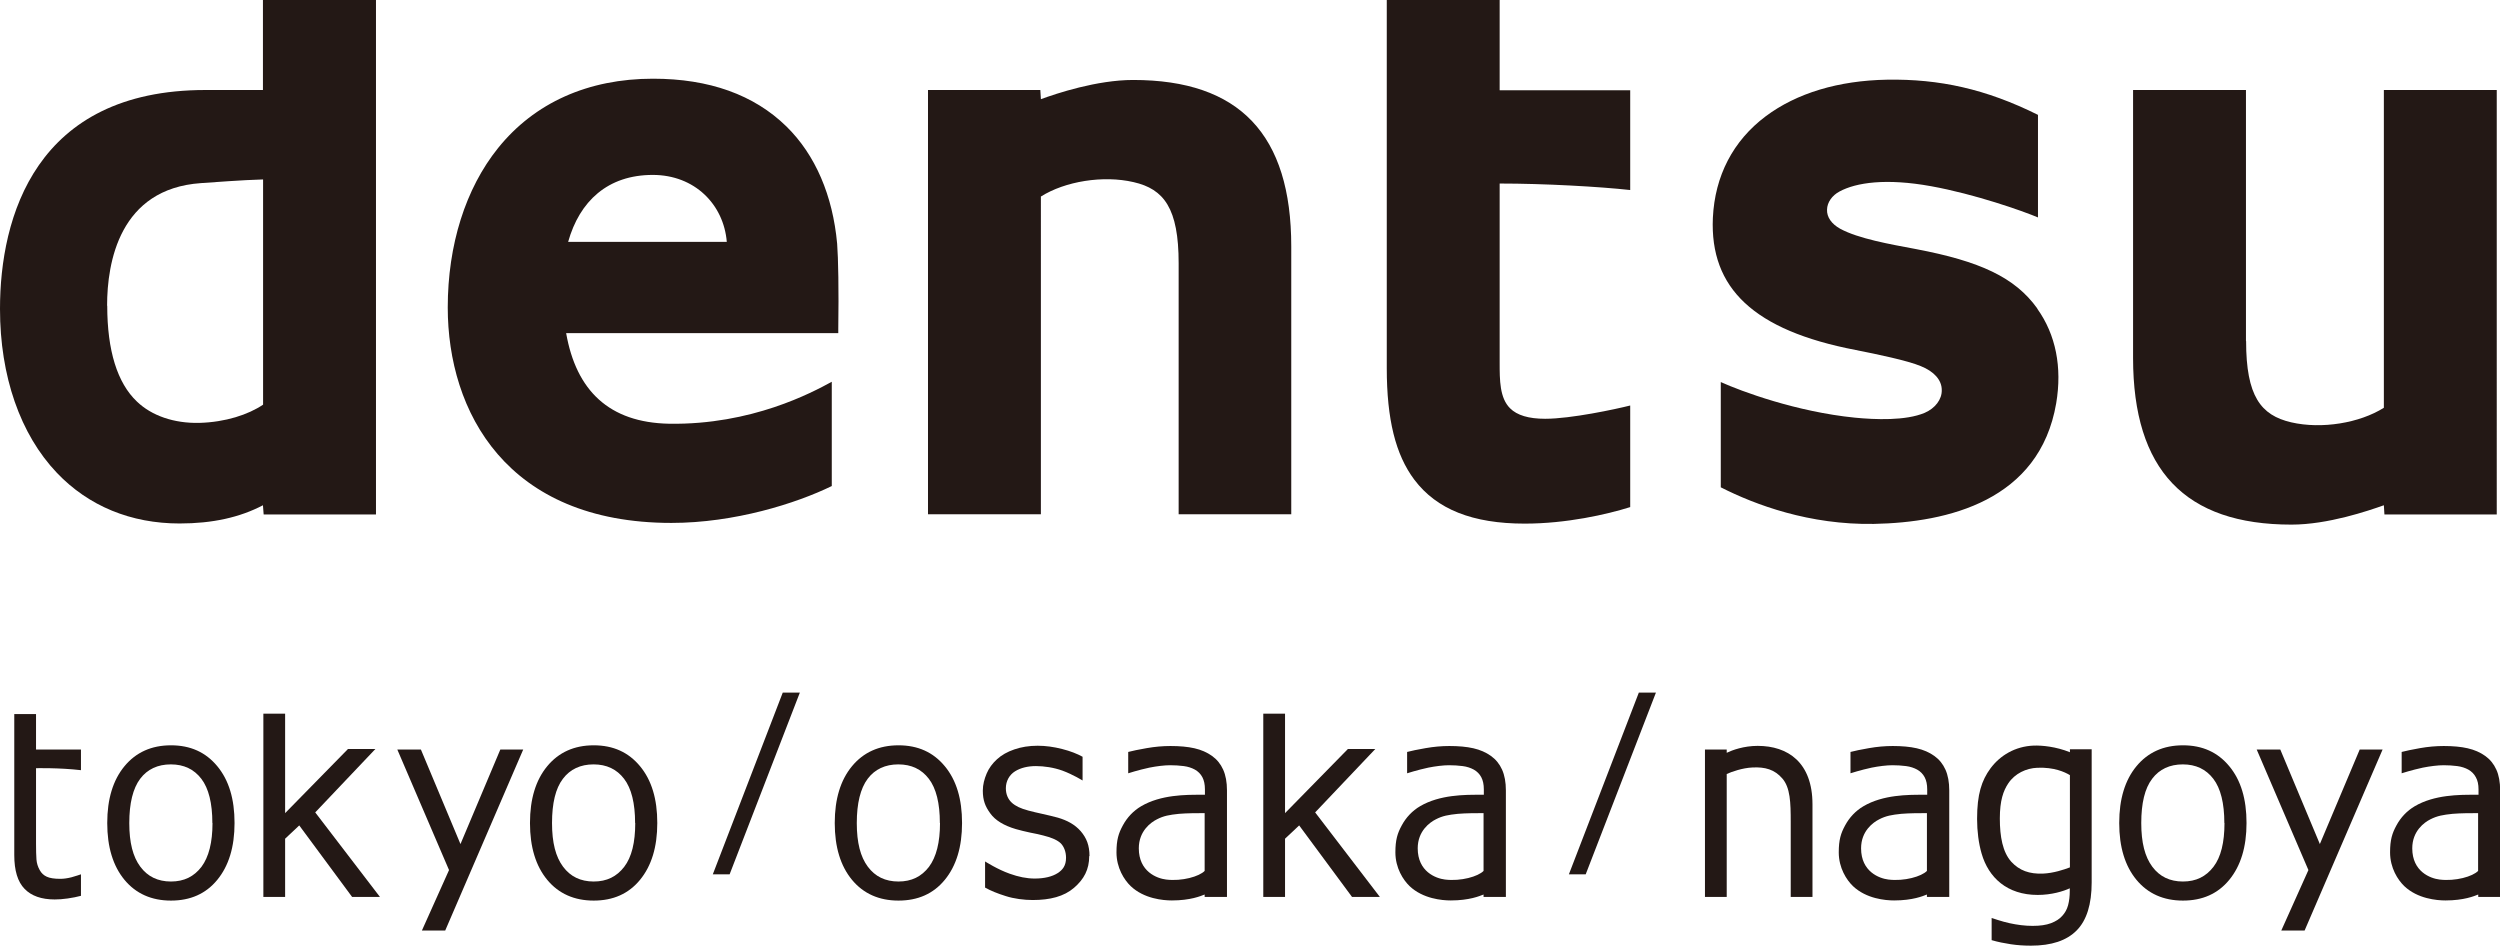 <?xml version="1.0" encoding="UTF-8"?>
<svg id="_レイヤー_2" data-name="レイヤー 2" xmlns="http://www.w3.org/2000/svg" viewBox="0 0 176.94 66.94">
  <defs>
    <style>
      .cls-1 {
        fill: #231815;
        stroke-width: 0px;
      }
    </style>
  </defs>
  <g id="_レイヤー_1-2" data-name="レイヤー 1">
    <g>
      <g>
        <path class="cls-1" d="m5.74,63.4c-.29.08-.61.14-.95.19-.34.05-.65.07-.92.07-.93,0-1.65-.25-2.13-.75-.49-.5-.73-1.3-.73-2.39v-9.98h1.54v2.51h3.18v1.46c-1.55-.18-3.18-.14-3.18-.14v5.34c0,.48.01.85.03,1.12s.1.52.23.75c.12.22.28.37.5.47.21.1.53.15.96.15.25,0,.51-.04.79-.11.27-.07.67-.21.67-.21v1.53Z"/>
        <path class="cls-1" d="m16.6,58.25c0,1.7-.41,3.03-1.22,4.02s-1.91,1.47-3.28,1.47-2.48-.49-3.29-1.47c-.81-.98-1.22-2.32-1.22-4.02s.41-3.04,1.22-4.02c.81-.98,1.91-1.48,3.29-1.48s2.46.49,3.28,1.48c.82.99,1.22,2.32,1.22,4.02Zm-1.57,0c0-1.4-.26-2.45-.78-3.13-.52-.68-1.24-1.02-2.16-1.02s-1.66.34-2.17,1.02-.77,1.73-.77,3.13.26,2.39.78,3.09c.52.7,1.24,1.05,2.17,1.05s1.63-.35,2.16-1.04c.52-.7.78-1.73.78-3.1Z"/>
        <path class="cls-1" d="m22.32,57.51l4.57,5.97h-1.97l-3.74-5.06-1,.94v4.12h-1.54v-12.97h1.54v7.04l4.45-4.54h1.94l-4.26,4.49Z"/>
        <path class="cls-1" d="m35.41,53.05h1.62l-5.52,12.81h-1.65l1.92-4.28-3.66-8.53h1.67l2.8,6.69,2.82-6.69Z"/>
        <path class="cls-1" d="m46.52,58.25c0,1.7-.41,3.03-1.22,4.02s-1.91,1.47-3.28,1.47-2.48-.49-3.29-1.47c-.81-.98-1.22-2.32-1.22-4.02s.41-3.04,1.22-4.02c.81-.98,1.91-1.48,3.29-1.48s2.46.49,3.28,1.48c.82.99,1.22,2.32,1.22,4.02Zm-1.57,0c0-1.4-.26-2.45-.78-3.13-.52-.68-1.24-1.02-2.16-1.02s-1.66.34-2.17,1.02c-.52.68-.77,1.73-.77,3.13s.26,2.39.78,3.09c.52.7,1.24,1.05,2.17,1.05s1.63-.35,2.16-1.04.78-1.73.78-3.1Z"/>
        <path class="cls-1" d="m50.45,61.88l4.95-12.86h1.21l-4.97,12.86h-1.19Z"/>
        <path class="cls-1" d="m68.09,58.25c0,1.7-.41,3.03-1.22,4.02s-1.91,1.47-3.28,1.47-2.48-.49-3.29-1.47c-.81-.98-1.22-2.32-1.22-4.02s.41-3.04,1.22-4.02c.81-.98,1.91-1.48,3.29-1.48s2.46.49,3.28,1.48c.82.99,1.22,2.32,1.22,4.02Zm-1.57,0c0-1.4-.26-2.45-.78-3.13-.52-.68-1.24-1.02-2.16-1.02s-1.66.34-2.17,1.02-.77,1.73-.77,3.13.26,2.39.78,3.09c.52.7,1.24,1.05,2.17,1.05s1.63-.35,2.16-1.04c.52-.7.78-1.73.78-3.1Z"/>
        <path class="cls-1" d="m77.09,60.59c0,.95-.37,1.64-1.08,2.25-.71.61-1.69.86-2.92.86-.6,0-1.33-.09-1.91-.28-.58-.18-1.07-.38-1.46-.6v-1.85s.91.58,1.75.87c.61.22,1.2.34,1.76.34.7,0,1.24-.14,1.62-.38.36-.23.6-.53.6-1.09,0-.43-.15-.79-.36-1.01-.22-.22-.63-.42-1.26-.57-.23-.06-.53-.13-.91-.2-.37-.08-.71-.16-1.02-.25-.85-.25-1.46-.62-1.81-1.11-.36-.49-.53-.93-.53-1.61,0-.43.11-.83.27-1.21s.41-.72.74-1.02c.32-.29.72-.52,1.22-.69.49-.17,1.04-.26,1.65-.26.57,0,1.14.08,1.73.23s1.07.34,1.45.55v1.68s-.67-.42-1.43-.7c-.61-.22-1.3-.32-1.87-.32s-1.08.12-1.48.37c-.4.25-.65.69-.65,1.2,0,.45.17.79.42,1.02.24.23.64.42,1.18.56.3.08.64.16,1.01.24.37.08.77.18,1.07.26.65.19,1.2.48,1.62.96.41.48.62,1,.62,1.76Z"/>
        <path class="cls-1" d="m86.8,63.48h-1.54v-.17c-.28.11-1.01.42-2.32.42-.62,0-1.97-.12-2.91-1.01-.46-.44-1.01-1.29-1.01-2.39,0-.9.15-1.36.45-1.91.3-.56.75-1.04,1.3-1.36,1.39-.82,3.19-.81,4.17-.81h.34v-.38c0-.35-.06-.63-.18-.86-.12-.23-.3-.41-.53-.54-.22-.12-.48-.21-.79-.25-.31-.04-.63-.06-.96-.06-.41,0-.97.07-1.47.17-.79.17-1.5.4-1.5.4v-1.51c.3-.08.74-.17,1.31-.27.57-.1,1.13-.15,1.68-.15.65,0,1.22.05,1.7.16.48.11.89.29,1.24.54.35.25.61.57.79.97s.27.89.27,1.47v7.54Zm-1.54-5.93c-.5,0-1.23,0-1.82.05-.67.07-1.08.14-1.56.39-.42.21-1.28.82-1.28,2.05,0,1.65,1.28,2.13,1.93,2.21,1.14.14,2.35-.22,2.73-.61v-4.1Z"/>
        <path class="cls-1" d="m93.09,57.51l4.57,5.97h-1.97l-3.74-5.06-1,.94v4.12h-1.54v-12.97h1.54v7.04l4.45-4.54h1.94l-4.26,4.49Z"/>
        <path class="cls-1" d="m106.54,63.48h-1.54v-.17c-.28.11-1.01.42-2.32.42-.62,0-1.97-.12-2.91-1.01-.46-.44-1.01-1.29-1.01-2.39,0-.9.15-1.36.45-1.91.3-.56.75-1.04,1.3-1.36,1.39-.82,3.19-.81,4.17-.81h.34v-.38c0-.35-.06-.63-.18-.86-.12-.23-.3-.41-.53-.54-.22-.12-.48-.21-.79-.25-.31-.04-.63-.06-.96-.06-.41,0-.97.07-1.47.17-.79.17-1.5.4-1.5.4v-1.51c.3-.08.74-.17,1.31-.27.57-.1,1.13-.15,1.68-.15.65,0,1.22.05,1.7.16.48.11.89.29,1.24.54.35.25.61.57.79.97s.27.89.27,1.47v7.54Zm-1.54-5.93c-.5,0-1.23,0-1.82.05-.67.07-1.08.14-1.56.39-.42.21-1.28.82-1.28,2.05,0,1.65,1.28,2.13,1.93,2.21,1.14.14,2.35-.22,2.73-.61v-4.1Z"/>
        <path class="cls-1" d="m111.04,61.88l4.95-12.86h1.21l-4.97,12.86h-1.19Z"/>
        <path class="cls-1" d="m128.28,56.94v6.54h-1.54v-5.31c0-1.37-.03-2.43-.6-3.08-.54-.62-1.2-.82-2.12-.77-.69.03-1.46.3-1.81.46v8.7h-1.54v-10.43h1.54v.23c.39-.19,1.21-.49,2.19-.49,2.13,0,3.88,1.16,3.88,4.14Z"/>
        <path class="cls-1" d="m137.92,63.48h-1.54v-.17c-.28.11-1.01.42-2.32.42-.62,0-1.97-.12-2.91-1.01-.46-.44-1.01-1.29-1.01-2.39,0-.9.15-1.36.45-1.91.3-.56.75-1.04,1.3-1.36,1.39-.82,3.19-.81,4.17-.81h.34v-.38c0-.35-.06-.63-.18-.86-.12-.23-.3-.41-.53-.54-.22-.12-.48-.21-.79-.25-.31-.04-.63-.06-.96-.06-.41,0-.97.07-1.47.17-.79.17-1.5.4-1.5.4v-1.51c.3-.08.74-.17,1.31-.27.57-.1,1.13-.15,1.68-.15.65,0,1.22.05,1.7.16.48.11.89.29,1.24.54.35.25.61.57.79.97s.27.89.27,1.47v7.54Zm-1.54-5.93c-.5,0-1.23,0-1.82.05-.67.07-1.08.14-1.56.39-.42.21-1.28.82-1.28,2.05,0,1.65,1.28,2.13,1.93,2.21,1.14.14,2.35-.22,2.73-.61v-4.1Z"/>
        <path class="cls-1" d="m148.04,60.41v2.04c0,1.55-.35,2.68-1.06,3.4s-1.78,1.08-3.24,1.08c-.48,0-.96-.03-1.42-.1-.46-.07-.92-.16-1.36-.29v-1.57s.78.27,1.27.37c.55.12,1.09.19,1.63.19s.95-.06,1.3-.19c.34-.13.61-.3.8-.52.19-.21.33-.45.41-.75.08-.3.12-.63.12-1v-.2c-.45.21-1.29.47-2.27.47-2.17,0-3.48-1.23-3.97-2.93-.21-.72-.32-1.58-.32-2.45,0-1.75.32-2.72.95-3.58.67-.9,1.73-1.56,3.06-1.61.58-.02,1.57.07,2.56.47v-.21h1.54v7.36Zm-1.54-5.55c-.37-.22-1.12-.57-2.31-.52-.78.03-1.58.4-2.05,1.1-.35.52-.6,1.21-.6,2.49s.2,2.38.81,3.06c.57.62,1.28.88,2.25.84.73-.03,1.48-.28,1.9-.44v-6.52Z"/>
        <path class="cls-1" d="m159,58.25c0,1.7-.41,3.03-1.22,4.02s-1.91,1.47-3.28,1.47-2.48-.49-3.29-1.47c-.81-.98-1.22-2.32-1.22-4.02s.41-3.04,1.22-4.02c.81-.98,1.91-1.48,3.29-1.48s2.46.49,3.28,1.48c.82.99,1.22,2.32,1.22,4.02Zm-1.57,0c0-1.4-.26-2.45-.78-3.13-.52-.68-1.24-1.02-2.16-1.02s-1.66.34-2.17,1.02c-.52.68-.77,1.73-.77,3.13s.26,2.39.78,3.09c.52.7,1.24,1.05,2.17,1.05s1.63-.35,2.16-1.04.78-1.73.78-3.1Z"/>
        <path class="cls-1" d="m167.01,53.05h1.62l-5.52,12.81h-1.65l1.92-4.28-3.66-8.53h1.67l2.8,6.69,2.82-6.69Z"/>
        <path class="cls-1" d="m176.94,63.48h-1.54v-.17c-.28.11-1.01.42-2.32.42-.62,0-1.97-.12-2.91-1.01-.46-.44-1.01-1.29-1.01-2.39,0-.9.15-1.36.45-1.91.3-.56.75-1.04,1.3-1.36,1.39-.82,3.19-.81,4.17-.81h.34v-.38c0-.35-.06-.63-.19-.86-.12-.23-.3-.41-.53-.54-.22-.12-.48-.21-.79-.25-.31-.04-.63-.06-.96-.06-.4,0-.97.07-1.47.17-.79.17-1.5.4-1.5.4v-1.51c.3-.08.74-.17,1.3-.27s1.13-.15,1.68-.15c.64,0,1.22.05,1.69.16.48.11.89.29,1.24.54.35.25.61.57.79.97.18.39.27.89.27,1.47v7.54Zm-1.54-5.93c-.5,0-1.23,0-1.82.05-.67.07-1.08.14-1.57.39-.42.21-1.28.82-1.28,2.05,0,1.65,1.28,2.13,1.93,2.21,1.14.14,2.35-.22,2.73-.61v-4.1Z"/>
      </g>
      <g>
        <path class="cls-1" d="m18.61,0v6.37h-4.07C2.5,6.37,0,15.38,0,21.86c0,4.76,1.43,8.88,4.03,11.61,2.24,2.35,5.24,3.58,8.68,3.58,2.33,0,4.26-.43,5.9-1.29l.05.65h7.95V0h-8ZM7.58,21.64c0-3.08.88-8.28,6.64-8.68.79-.05,2.89-.22,4.4-.26v15.94c-1.05.71-2.67,1.24-4.51,1.29-1.8.04-3.38-.51-4.42-1.51h0c-1.39-1.32-2.1-3.61-2.1-6.78Z"/>
        <path class="cls-1" d="m47.36,29.99c-4.26-.08-6.58-2.36-7.29-6.41h19.26v-.31c.04-2.71,0-5.01-.08-6.02-.31-3.41-1.54-6.29-3.59-8.3-2.29-2.24-5.46-3.38-9.44-3.38-4.6,0-8.4,1.71-10.97,4.91h0c-2.3,2.86-3.56,6.85-3.56,11.28,0,7.37,4.16,15.25,15.83,15.25,4.47,0,8.83-1.38,11.35-2.61v-7.38c-1.39.76-5.67,3.06-11.5,2.97Zm-1.16-17.61c2.97,0,5.02,2.09,5.24,4.74h-11.23c.81-2.88,2.8-4.74,5.99-4.74Z"/>
        <path class="cls-1" d="m83.42,18.62v17.78h7.97v-18.96c0-7.92-3.66-11.78-11.19-11.78-2.57,0-5.44.96-6.53,1.36l-.04-.65h-7.95v30.03h7.99V13.91c1.71-1.08,4.41-1.52,6.56-1.02,2.15.49,3.19,1.85,3.19,5.74Z"/>
        <path class="cls-1" d="m158.96,24.14V6.37h-7.99v18.96c0,7.94,3.68,11.8,11.21,11.8,2.59,0,5.44-.98,6.54-1.37l.04.65h7.95V6.37h-7.99v22.49c-1.71,1.08-4.4,1.53-6.56,1.03-2.15-.5-3.19-1.85-3.19-5.75Z"/>
        <path class="cls-1" d="m98.15,0v26.06c0,3.61.62,6.12,1.95,7.89,1.58,2.1,4.13,3.11,7.81,3.11,2.96,0,5.82-.65,7.47-1.17v-7.19c-1.03.26-4.19.94-6.02.94-1.17,0-1.99-.25-2.48-.74-.74-.73-.74-2-.74-3.23v-12.68c3.16,0,7.07.22,9.24.46v-7.06h-9.24V0h-7.99Z"/>
        <path class="cls-1" d="m144.19,21.83c-1.59-2.21-4.06-3.34-8.58-4.2-1.87-.35-4.08-.74-5.37-1.44-.61-.34-.95-.82-.93-1.35.01-.52.36-1.01.89-1.29,1.17-.63,3.28-.95,6.48-.37,3.09.56,6.48,1.75,7.56,2.21v-7.26c-3.7-1.84-6.99-2.55-10.68-2.49-3.44.06-6.4.95-8.59,2.59-2.31,1.73-3.6,4.22-3.74,7.19-.22,4.98,2.89,7.96,10.1,9.35,1.52.3,3.68.75,4.61,1.14.95.38,1.49.99,1.49,1.69.02.67-.47,1.3-1.21,1.62-1.35.57-3.52.48-4.94.34-4.12-.41-8.06-1.87-9.49-2.52v7.45c2.44,1.24,6.28,2.67,10.84,2.59,5.23-.1,11.72-1.64,12.9-8.54.43-2.55-.03-4.86-1.34-6.69Z"/>
      </g>
    </g>
  </g>
</svg>